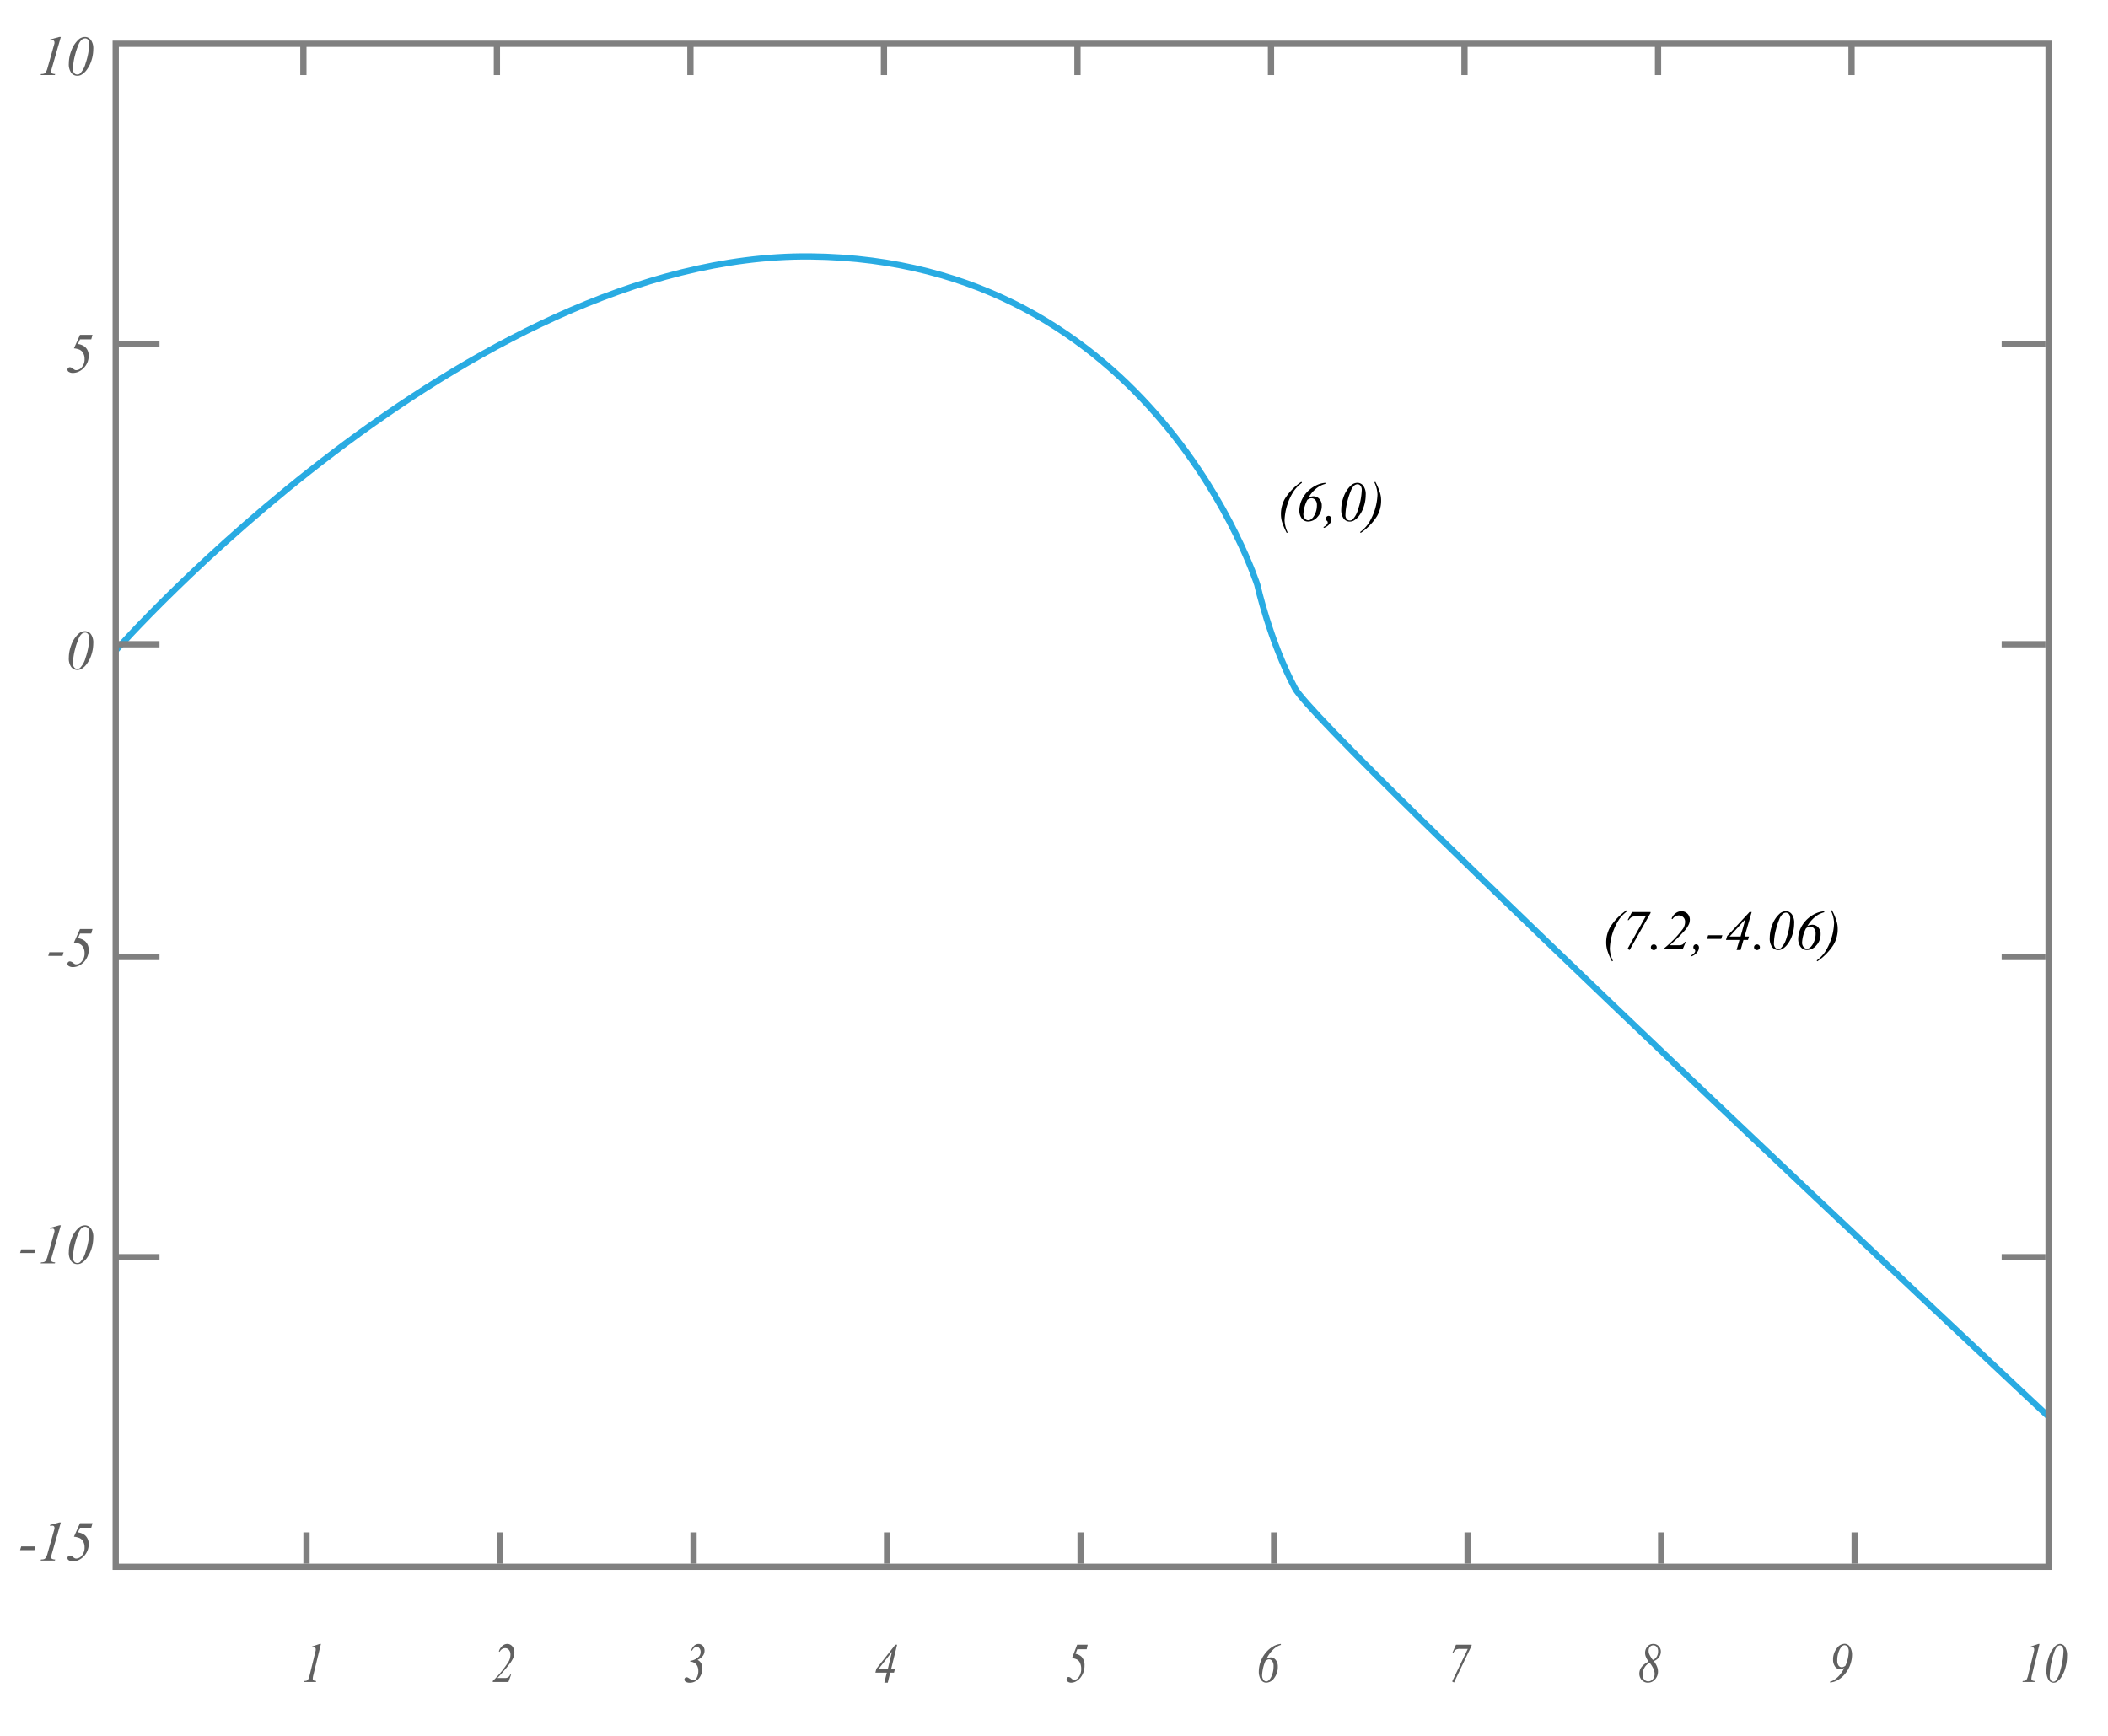 <svg id="Capa_1" data-name="Capa 1" xmlns="http://www.w3.org/2000/svg" viewBox="0 0 674 555"><title>3</title><path d="M37,208S149,81,259,82,402,187,402,187s4,18,12,33S655,453,655,453" fill="none" stroke="#29abe2" stroke-miterlimit="10" stroke-width="2"/><rect x="37" y="14" width="618" height="487" fill="none" stroke="gray" stroke-miterlimit="10" stroke-width="2"/><polygon points="51 110 37 110 37 110 51 110 51 110" fill="none" stroke="gray" stroke-miterlimit="10" stroke-width="2"/><polygon points="51 306 37 306 37 306 51 306 51 306" fill="none" stroke="gray" stroke-miterlimit="10" stroke-width="2"/><polygon points="51 206 37 206 37 206 51 206 51 206" fill="none" stroke="gray" stroke-miterlimit="10" stroke-width="2"/><polygon points="51 402 37 402 37 402 51 402 51 402" fill="none" stroke="gray" stroke-miterlimit="10" stroke-width="2"/><polygon points="654 110 640 110 640 110 654 110 654 110" fill="none" stroke="gray" stroke-miterlimit="10" stroke-width="2"/><polygon points="654 306 640 306 640 306 654 306 654 306" fill="none" stroke="gray" stroke-miterlimit="10" stroke-width="2"/><polygon points="654 206 640 206 640 206 654 206 654 206" fill="none" stroke="gray" stroke-miterlimit="10" stroke-width="2"/><polygon points="654 402 640 402 640 402 654 402 654 402" fill="none" stroke="gray" stroke-miterlimit="10" stroke-width="2"/><line x1="97" y1="14" x2="97" y2="24" fill="none" stroke="gray" stroke-miterlimit="10" stroke-width="2"/><line x1="158.88" y1="14" x2="158.88" y2="24" fill="none" stroke="gray" stroke-miterlimit="10" stroke-width="2"/><line x1="282.63" y1="14" x2="282.63" y2="24" fill="none" stroke="gray" stroke-miterlimit="10" stroke-width="2"/><line x1="406.38" y1="14" x2="406.38" y2="24" fill="none" stroke="gray" stroke-miterlimit="10" stroke-width="2"/><line x1="220.75" y1="14" x2="220.75" y2="24" fill="none" stroke="gray" stroke-miterlimit="10" stroke-width="2"/><line x1="344.5" y1="14" x2="344.5" y2="24" fill="none" stroke="gray" stroke-miterlimit="10" stroke-width="2"/><line x1="530.13" y1="14" x2="530.13" y2="24" fill="none" stroke="gray" stroke-miterlimit="10" stroke-width="2"/><line x1="468.25" y1="14" x2="468.25" y2="24" fill="none" stroke="gray" stroke-miterlimit="10" stroke-width="2"/><line x1="592" y1="14" x2="592" y2="24" fill="none" stroke="gray" stroke-miterlimit="10" stroke-width="2"/><line x1="98" y1="490" x2="98" y2="500" fill="none" stroke="gray" stroke-miterlimit="10" stroke-width="2"/><line x1="159.88" y1="490" x2="159.88" y2="500" fill="none" stroke="gray" stroke-miterlimit="10" stroke-width="2"/><line x1="283.63" y1="490" x2="283.63" y2="500" fill="none" stroke="gray" stroke-miterlimit="10" stroke-width="2"/><line x1="407.38" y1="490" x2="407.38" y2="500" fill="none" stroke="gray" stroke-miterlimit="10" stroke-width="2"/><line x1="221.75" y1="490" x2="221.75" y2="500" fill="none" stroke="gray" stroke-miterlimit="10" stroke-width="2"/><line x1="345.5" y1="490" x2="345.5" y2="500" fill="none" stroke="gray" stroke-miterlimit="10" stroke-width="2"/><line x1="531.13" y1="490" x2="531.13" y2="500" fill="none" stroke="gray" stroke-miterlimit="10" stroke-width="2"/><line x1="469.25" y1="490" x2="469.25" y2="500" fill="none" stroke="gray" stroke-miterlimit="10" stroke-width="2"/><line x1="593" y1="490" x2="593" y2="500" fill="none" stroke="gray" stroke-miterlimit="10" stroke-width="2"/><path d="M411.71,170.26l-.3.14a20.34,20.34,0,0,1-1.5-3.52,8.49,8.49,0,0,1-.35-2.41,9.86,9.86,0,0,1,1.31-5.07,18.31,18.31,0,0,1,5.21-5.34l.21.31a11.45,11.45,0,0,0-2.65,2.7,18.4,18.4,0,0,0-2.92,9.3A10,10,0,0,0,411.71,170.26Z"/><path d="M423.77,154.38v.34a7.38,7.38,0,0,0-2.92,1.48,10.73,10.73,0,0,0-2.48,2.9,4.19,4.19,0,0,1,1.55-.4,2.56,2.56,0,0,1,1.9.81,3,3,0,0,1,.79,2.18,5.14,5.14,0,0,1-1.35,3.59,3.94,3.94,0,0,1-2.92,1.49,2.46,2.46,0,0,1-2.16-1.05,4.14,4.14,0,0,1-.73-2.43,8.19,8.19,0,0,1,.83-3.56,9.28,9.28,0,0,1,2.26-3,10,10,0,0,1,3-1.85A8.52,8.52,0,0,1,423.77,154.38ZM418,159.84a11.1,11.1,0,0,0-1.26,4.5,2.17,2.17,0,0,0,.47,1.48,1.42,1.42,0,0,0,1.09.54q1,0,1.89-1.47a6.56,6.56,0,0,0,.87-3.41,2.3,2.3,0,0,0-.51-1.6,1.6,1.6,0,0,0-1.23-.56,1.69,1.69,0,0,0-.58.1A3.57,3.57,0,0,0,418,159.84Z"/><path d="M423.13,168.52a3.2,3.2,0,0,0,1.07-.76,1,1,0,0,0,.32-.68.77.77,0,0,0-.05-.29,1.61,1.61,0,0,0-.25-.28,1.09,1.09,0,0,1-.24-.29.89.89,0,0,1-.06-.34.91.91,0,0,1,.26-.65.82.82,0,0,1,.61-.27.86.86,0,0,1,.64.29,1,1,0,0,1,.28.73,2.6,2.6,0,0,1-.62,1.58,3.92,3.92,0,0,1-1.78,1.24Z"/><path d="M434,154.38a2.36,2.36,0,0,1,1.89.94,4.67,4.67,0,0,1,.77,3,11.76,11.76,0,0,1-.57,3.55,9.86,9.86,0,0,1-1.61,3.14,5.44,5.44,0,0,1-1.73,1.51,2.7,2.7,0,0,1-1.22.26,2.38,2.38,0,0,1-1.91-.94,4.68,4.68,0,0,1-.77-3,11.29,11.29,0,0,1,.77-4,8.9,8.9,0,0,1,2.31-3.6A3.06,3.06,0,0,1,434,154.38Zm0,.46a1.7,1.7,0,0,0-1,.4,4.36,4.36,0,0,0-1.08,1.67,21.39,21.39,0,0,0-1.07,3.26,18.66,18.66,0,0,0-.66,4.45,2,2,0,0,0,.4,1.37,1.23,1.23,0,0,0,1,.45,1.29,1.29,0,0,0,.91-.35,7.56,7.56,0,0,0,1.73-3.24,21.58,21.58,0,0,0,1.17-6.1,2.18,2.18,0,0,0-.4-1.44A1.19,1.19,0,0,0,434,154.84Z"/><path d="M439.44,154.22l.3-.17a19.55,19.55,0,0,1,1.49,3.52,8.3,8.3,0,0,1,.36,2.41,9.83,9.83,0,0,1-1.31,5.07,18.41,18.41,0,0,1-5.21,5.35l-.21-.27a11.67,11.67,0,0,0,2.65-2.7,18.43,18.43,0,0,0,2.92-9.31A10,10,0,0,0,439.44,154.22Z"/><path d="M515.71,307.26l-.3.14a20.35,20.35,0,0,1-1.5-3.53,8.49,8.49,0,0,1-.35-2.41,9.86,9.86,0,0,1,1.31-5.07,18.31,18.31,0,0,1,5.21-5.34l.21.31a11.45,11.45,0,0,0-2.65,2.7,18.4,18.4,0,0,0-2.92,9.3A10,10,0,0,0,515.71,307.26Z"/><path d="M521.81,291.63h5.93v.3l-6.68,11.83-.7-.33L526.2,293h-2.83a4.14,4.14,0,0,0-1.6.21,3.06,3.06,0,0,0-1,1h-.36Z"/><path d="M528.81,302a.87.87,0,0,1,.64.26.86.86,0,0,1,.26.63.85.85,0,0,1-.26.63.87.87,0,0,1-.63.26.89.89,0,1,1,0-1.77Z"/><path d="M538,303.55H532.1v-.33a35.08,35.08,0,0,0,6-6.23,4,4,0,0,0,.68-2.2,2,2,0,0,0-.56-1.49,2,2,0,0,0-1.46-.58,2.38,2.38,0,0,0-2,1.19l-.31-.14a3.88,3.88,0,0,1,1.31-1.76,3.1,3.1,0,0,1,1.86-.63,2.65,2.65,0,0,1,2.68,2.66,3.71,3.71,0,0,1-.27,1.43,8.5,8.5,0,0,1-1.56,2.3,53.34,53.34,0,0,1-4.6,4.49h3A2.16,2.16,0,0,0,538,302a1.68,1.68,0,0,0,.67-.8H539Z"/><path d="M540.63,305.52a3.2,3.2,0,0,0,1.07-.76,1,1,0,0,0,.32-.68.78.78,0,0,0-.05-.29,1.61,1.61,0,0,0-.25-.28,1.09,1.09,0,0,1-.24-.29.9.9,0,0,1-.06-.34.91.91,0,0,1,.26-.65.82.82,0,0,1,.61-.27.86.86,0,0,1,.64.29,1,1,0,0,1,.28.73,2.6,2.6,0,0,1-.62,1.58,3.92,3.92,0,0,1-1.78,1.24Z"/><path d="M550.7,299.06l-.36,1.17h-4.55l.36-1.17Z"/><path d="M560.07,291.63l-2.28,7.84h1.42l-.32,1.09h-1.44l-.92,3.2h-1.29l.93-3.2h-4.31l.37-1.23,7.16-7.7Zm-2,2.27L553,299.47h3.52Z"/><path d="M561.8,302a.87.87,0,0,1,.64.26.86.86,0,0,1,.26.63.85.85,0,0,1-.26.63.87.87,0,0,1-.63.26.89.89,0,1,1,0-1.77Z"/><path d="M571,291.38a2.36,2.36,0,0,1,1.89.94,4.67,4.67,0,0,1,.77,3,11.76,11.76,0,0,1-.57,3.55,9.86,9.86,0,0,1-1.61,3.14,5.43,5.43,0,0,1-1.73,1.51,2.7,2.7,0,0,1-1.22.26,2.38,2.38,0,0,1-1.91-.94,4.68,4.68,0,0,1-.77-3,11.29,11.29,0,0,1,.77-4,8.9,8.9,0,0,1,2.31-3.6A3.06,3.06,0,0,1,571,291.38Zm0,.46a1.7,1.7,0,0,0-1,.4,4.36,4.36,0,0,0-1.08,1.67,21.39,21.39,0,0,0-1.07,3.26,18.66,18.66,0,0,0-.66,4.45,2,2,0,0,0,.4,1.37,1.23,1.23,0,0,0,1,.45,1.29,1.29,0,0,0,.91-.35,7.56,7.56,0,0,0,1.73-3.24,21.58,21.58,0,0,0,1.17-6.1,2.18,2.18,0,0,0-.4-1.44A1.19,1.19,0,0,0,571,291.84Z"/><path d="M583.27,291.38v.34a7.38,7.38,0,0,0-2.92,1.48,10.73,10.73,0,0,0-2.48,2.9,4.19,4.19,0,0,1,1.55-.4,2.56,2.56,0,0,1,1.9.81,3,3,0,0,1,.79,2.18,5.13,5.13,0,0,1-1.35,3.59,3.94,3.94,0,0,1-2.92,1.49,2.46,2.46,0,0,1-2.16-1.05,4.14,4.14,0,0,1-.73-2.43,8.19,8.19,0,0,1,.83-3.56,9.28,9.28,0,0,1,2.26-3,10,10,0,0,1,3-1.85A8.52,8.52,0,0,1,583.27,291.38Zm-5.82,5.46a11.1,11.1,0,0,0-1.26,4.5,2.17,2.17,0,0,0,.47,1.48,1.42,1.42,0,0,0,1.09.54q1,0,1.89-1.47a6.56,6.56,0,0,0,.87-3.41,2.3,2.3,0,0,0-.51-1.6,1.6,1.6,0,0,0-1.23-.56,1.69,1.69,0,0,0-.58.1A3.57,3.57,0,0,0,577.45,296.84Z"/><path d="M585.43,291.22l.3-.17a19.55,19.55,0,0,1,1.49,3.52,8.3,8.3,0,0,1,.36,2.41,9.83,9.83,0,0,1-1.31,5.07,18.41,18.41,0,0,1-5.21,5.35l-.21-.27a11.67,11.67,0,0,0,2.65-2.7,18.44,18.44,0,0,0,2.92-9.31A10,10,0,0,0,585.43,291.22Z"/><path d="M19.45,11.82l-2.83,9.85a5.31,5.31,0,0,0-.25,1.26.59.59,0,0,0,.22.5,2.3,2.3,0,0,0,1.05.23l-.09.33H13l.12-.33a3.14,3.14,0,0,0,.95-.11,1.26,1.26,0,0,0,.55-.42,5.09,5.09,0,0,0,.59-1.45l2-7.08q.18-.64.2-.74a2.31,2.31,0,0,0,0-.34.67.67,0,0,0-.17-.48.6.6,0,0,0-.46-.18,3.74,3.74,0,0,0-.71.11l-.11-.32,3-.83Z" fill="#606060"/><path d="M27.16,11.82a2.36,2.36,0,0,1,1.89.94,4.67,4.67,0,0,1,.77,3,11.76,11.76,0,0,1-.57,3.55,9.86,9.86,0,0,1-1.61,3.14,5.44,5.44,0,0,1-1.73,1.51,2.7,2.7,0,0,1-1.22.26,2.38,2.38,0,0,1-1.91-.94,4.68,4.68,0,0,1-.77-3,11.29,11.29,0,0,1,.77-4,8.9,8.9,0,0,1,2.31-3.6A3.06,3.06,0,0,1,27.16,11.82Zm0,.46a1.7,1.7,0,0,0-1,.4,4.36,4.36,0,0,0-1.08,1.67A21.39,21.39,0,0,0,24,17.6,18.66,18.66,0,0,0,23.33,22a2,2,0,0,0,.4,1.37,1.23,1.23,0,0,0,1,.45,1.29,1.29,0,0,0,.91-.35,7.56,7.56,0,0,0,1.73-3.24,21.58,21.58,0,0,0,1.17-6.1,2.18,2.18,0,0,0-.4-1.44A1.19,1.19,0,0,0,27.17,12.27Z" fill="#606060"/><path d="M25.58,107.06h4l-.4,1.45H25.58L24.92,110a4.53,4.53,0,0,1,2.21.89,3.55,3.55,0,0,1,1.22,2.87A5.25,5.25,0,0,1,27.9,116a5.77,5.77,0,0,1-1.11,1.66,5.52,5.52,0,0,1-1.4,1.05,4.44,4.44,0,0,1-2.06.53,2.3,2.3,0,0,1-1.41-.39.8.8,0,0,1-.35-.67.73.73,0,0,1,.23-.54.77.77,0,0,1,.56-.22,1.72,1.72,0,0,1,1,.47,2.58,2.58,0,0,0,.58.39,1.11,1.11,0,0,0,.44.08,2.39,2.39,0,0,0,1.83-1,3.85,3.85,0,0,0,.83-2.57,3.7,3.7,0,0,0-.44-1.87,2.54,2.54,0,0,0-1.13-1.09,6,6,0,0,0-1.83-.44Z" fill="#606060"/><path d="M27.16,201.82a2.36,2.36,0,0,1,1.89.94,4.67,4.67,0,0,1,.77,3,11.76,11.76,0,0,1-.57,3.55,9.86,9.86,0,0,1-1.61,3.14,5.44,5.44,0,0,1-1.73,1.51,2.7,2.7,0,0,1-1.22.26,2.38,2.38,0,0,1-1.91-.94,4.68,4.68,0,0,1-.77-3,11.29,11.29,0,0,1,.77-4,8.9,8.9,0,0,1,2.31-3.6A3.06,3.06,0,0,1,27.16,201.82Zm0,.46a1.7,1.7,0,0,0-1,.4,4.36,4.36,0,0,0-1.08,1.67A21.39,21.39,0,0,0,24,207.6a18.66,18.66,0,0,0-.66,4.45,2,2,0,0,0,.4,1.37,1.23,1.23,0,0,0,1,.45,1.29,1.29,0,0,0,.91-.35,7.56,7.56,0,0,0,1.73-3.24,21.58,21.58,0,0,0,1.17-6.1,2.18,2.18,0,0,0-.4-1.44A1.19,1.19,0,0,0,27.17,202.27Z" fill="#606060"/><path d="M20.33,304.49,20,305.66H15.42l.36-1.17Z" fill="#606060"/><path d="M25.58,297.06h4l-.4,1.45H25.58L24.92,300a4.53,4.53,0,0,1,2.21.89,3.55,3.55,0,0,1,1.22,2.87A5.25,5.25,0,0,1,27.9,306a5.77,5.77,0,0,1-1.11,1.66,5.52,5.52,0,0,1-1.4,1.05,4.44,4.44,0,0,1-2.06.53,2.3,2.3,0,0,1-1.41-.39.8.8,0,0,1-.35-.67.73.73,0,0,1,.23-.54.77.77,0,0,1,.56-.22,1.72,1.72,0,0,1,1,.47,2.58,2.58,0,0,0,.58.39,1.11,1.11,0,0,0,.44.08,2.39,2.39,0,0,0,1.83-1,3.85,3.85,0,0,0,.83-2.57,3.71,3.71,0,0,0-.44-1.87,2.54,2.54,0,0,0-1.13-1.09,6,6,0,0,0-1.83-.44Z" fill="#606060"/><path d="M11.33,399.49,11,400.66H6.42l.36-1.17Z" fill="#606060"/><path d="M19.45,391.82l-2.83,9.85a5.31,5.31,0,0,0-.25,1.26.59.59,0,0,0,.22.5,2.29,2.29,0,0,0,1.05.23l-.09.33H13l.12-.33a3.14,3.14,0,0,0,.95-.11,1.26,1.26,0,0,0,.55-.42,5.09,5.09,0,0,0,.59-1.45l2-7.08q.18-.64.2-.74a2.31,2.31,0,0,0,0-.34.67.67,0,0,0-.17-.48.6.6,0,0,0-.46-.18,3.74,3.74,0,0,0-.71.11l-.11-.32,3-.83Z" fill="#606060"/><path d="M27.16,391.82a2.36,2.36,0,0,1,1.89.94,4.67,4.67,0,0,1,.77,3,11.76,11.76,0,0,1-.57,3.55,9.86,9.86,0,0,1-1.61,3.14,5.44,5.44,0,0,1-1.73,1.51,2.7,2.7,0,0,1-1.22.26,2.38,2.38,0,0,1-1.91-.94,4.68,4.68,0,0,1-.77-3,11.29,11.29,0,0,1,.77-4,8.9,8.9,0,0,1,2.31-3.6A3.06,3.06,0,0,1,27.16,391.82Zm0,.46a1.7,1.7,0,0,0-1,.4,4.36,4.36,0,0,0-1.08,1.67A21.39,21.39,0,0,0,24,397.6a18.66,18.66,0,0,0-.66,4.45,2,2,0,0,0,.4,1.37,1.23,1.23,0,0,0,1,.45,1.29,1.29,0,0,0,.91-.35,7.56,7.56,0,0,0,1.73-3.24,21.58,21.58,0,0,0,1.17-6.1,2.18,2.18,0,0,0-.4-1.44A1.2,1.2,0,0,0,27.17,392.27Z" fill="#606060"/><path d="M11.33,494.49,11,495.66H6.42l.36-1.17Z" fill="#606060"/><path d="M19.45,486.82l-2.83,9.85a5.31,5.31,0,0,0-.25,1.26.59.59,0,0,0,.22.5,2.29,2.29,0,0,0,1.05.23l-.09.33H13l.12-.33a3.14,3.14,0,0,0,.95-.11,1.26,1.26,0,0,0,.55-.42,5.09,5.09,0,0,0,.59-1.45l2-7.08q.18-.64.2-.74a2.31,2.31,0,0,0,0-.34.67.67,0,0,0-.17-.48.6.6,0,0,0-.46-.18,3.74,3.74,0,0,0-.71.11l-.11-.32,3-.83Z" fill="#606060"/><path d="M25.58,487.06h4l-.4,1.45H25.58L24.92,490a4.53,4.53,0,0,1,2.21.89,3.55,3.55,0,0,1,1.22,2.87A5.26,5.26,0,0,1,27.9,496a5.78,5.78,0,0,1-1.11,1.66,5.52,5.52,0,0,1-1.4,1.05,4.44,4.44,0,0,1-2.06.53,2.3,2.3,0,0,1-1.41-.39.8.8,0,0,1-.35-.67.73.73,0,0,1,.23-.54.78.78,0,0,1,.56-.22,1.72,1.72,0,0,1,1,.47,2.58,2.58,0,0,0,.58.39,1.11,1.11,0,0,0,.44.08,2.39,2.39,0,0,0,1.83-1,3.85,3.85,0,0,0,.83-2.57,3.7,3.7,0,0,0-.44-1.87,2.54,2.54,0,0,0-1.13-1.09,6,6,0,0,0-1.83-.44Z" fill="#606060"/><path d="M102.61,525.67l-2.4,9.85a6.17,6.17,0,0,0-.21,1.26.63.63,0,0,0,.19.5,1.71,1.71,0,0,0,.89.23l-.07.33H97.17l.1-.33a2.28,2.28,0,0,0,.8-.11,1.11,1.11,0,0,0,.47-.42,5.62,5.62,0,0,0,.5-1.45l1.73-7.08q.16-.64.17-.74a2.76,2.76,0,0,0,0-.34.75.75,0,0,0-.14-.48.47.47,0,0,0-.39-.18,2.73,2.73,0,0,0-.6.11l-.1-.32,2.51-.83Z" fill="#606060"/><path d="M162.56,537.84h-5v-.33a33.4,33.4,0,0,0,5.08-6.23,4.5,4.5,0,0,0,.57-2.2,2.26,2.26,0,0,0-.48-1.49,1.53,1.53,0,0,0-1.24-.58,2,2,0,0,0-1.73,1.19l-.26-.14a3.89,3.89,0,0,1,1.11-1.76,2.38,2.38,0,0,1,1.58-.63,2,2,0,0,1,1.62.78,2.83,2.83,0,0,1,.66,1.89,4.31,4.31,0,0,1-.23,1.43,8.73,8.73,0,0,1-1.32,2.3,49.87,49.87,0,0,1-3.9,4.49h2.53a1.62,1.62,0,0,0,1-.3,1.64,1.64,0,0,0,.57-.8h.3Z" fill="#606060"/><path d="M220.68,531.33v-.25a4.75,4.75,0,0,0,2.69-1.27,2.22,2.22,0,0,0,.64-1.59,1.75,1.75,0,0,0-.37-1.15,1.13,1.13,0,0,0-.9-.45q-.83,0-1.48,1.22l-.28-.1a3.74,3.74,0,0,1,1-1.54,2,2,0,0,1,1.33-.52,1.81,1.81,0,0,1,1.42.62,2.3,2.3,0,0,1,.54,1.57,2.72,2.72,0,0,1-.51,1.56,4.28,4.28,0,0,1-1.75,1.34,2.61,2.61,0,0,1,1.17,1.09,3.44,3.44,0,0,1,.4,1.7,5,5,0,0,1-.54,2.2,4.11,4.11,0,0,1-1.47,1.71,3.58,3.58,0,0,1-2,.6,2.24,2.24,0,0,1-1.42-.39.78.78,0,0,1-.13-1.14.59.59,0,0,1,.47-.22,1.13,1.13,0,0,1,.39.07,4.41,4.41,0,0,1,.58.35,4.27,4.27,0,0,0,.73.41,1.47,1.47,0,0,0,.54.1q.67,0,1.11-.92a4.5,4.5,0,0,0,.44-2,3.65,3.65,0,0,0-.29-1.5,2.43,2.43,0,0,0-.93-1.07A2.88,2.88,0,0,0,220.68,531.33Z" fill="#606060"/><path d="M286.84,525.92l-1.93,7.84h1.21l-.27,1.09h-1.22l-.78,3.2h-1.1l.79-3.2h-3.65l.31-1.23,6.07-7.7Zm-1.65,2.27-4.34,5.57h3Z" fill="#606060"/><path d="M344.4,525.92h3.38l-.34,1.45h-3l-.56,1.47a3.55,3.55,0,0,1,1.88.89,3.87,3.87,0,0,1,1,2.87,6.08,6.08,0,0,1-.38,2.21,6,6,0,0,1-.94,1.66,4.85,4.85,0,0,1-1.19,1.05,3.32,3.32,0,0,1-1.74.53,1.74,1.74,0,0,1-1.19-.39.85.85,0,0,1-.3-.67.8.8,0,0,1,.19-.54.61.61,0,0,1,.48-.22,1.36,1.36,0,0,1,.88.47,2.19,2.19,0,0,0,.49.39.81.81,0,0,0,.37.08,2,2,0,0,0,1.55-1,4.31,4.31,0,0,0,.71-2.57,4.25,4.25,0,0,0-.38-1.87,2.36,2.36,0,0,0-1-1.09,4.44,4.44,0,0,0-1.55-.44Z" fill="#606060"/><path d="M409.54,525.67V526a6,6,0,0,0-2.47,1.48,10.45,10.45,0,0,0-2.1,2.9,3.13,3.13,0,0,1,1.31-.4,2,2,0,0,1,1.61.81,3.32,3.32,0,0,1,.67,2.18,5.69,5.69,0,0,1-1.15,3.59,3.19,3.19,0,0,1-2.47,1.49A2,2,0,0,1,403.1,537a4.67,4.67,0,0,1-.62-2.43,9.41,9.41,0,0,1,.71-3.55,9.3,9.3,0,0,1,1.92-3,8.39,8.39,0,0,1,2.52-1.85A6.29,6.29,0,0,1,409.54,525.67Zm-4.93,5.46a12.69,12.69,0,0,0-1.07,4.5,2.43,2.43,0,0,0,.4,1.48,1.15,1.15,0,0,0,.92.54q.86,0,1.6-1.47a7.49,7.49,0,0,0,.74-3.42,2.58,2.58,0,0,0-.43-1.6,1.28,1.28,0,0,0-1-.56,1.26,1.26,0,0,0-.5.1A3,3,0,0,0,404.6,531.13Z" fill="#606060"/><path d="M465.53,525.92h5v.3L464.9,538l-.6-.33,5-10.41h-2.4a3,3,0,0,0-1.35.21,2.88,2.88,0,0,0-.84,1h-.31Z" fill="#606060"/><path d="M528.78,531.17a7.52,7.52,0,0,1,1,1.71,4.16,4.16,0,0,1,.33,1.6,3.7,3.7,0,0,1-.92,2.5,2.9,2.9,0,0,1-2.28,1.07,2.51,2.51,0,0,1-2-.87,3,3,0,0,1-.76-2,3.54,3.54,0,0,1,.62-2,6,6,0,0,1,2.35-1.85,7.82,7.82,0,0,1-.9-1.58,3.5,3.5,0,0,1-.23-1.24,3,3,0,0,1,.74-2,2.38,2.38,0,0,1,1.87-.84,2.28,2.28,0,0,1,1.75.73,2.42,2.42,0,0,1,.68,1.71,3,3,0,0,1-.55,1.76A3.91,3.91,0,0,1,528.78,531.17Zm-1.32.54a3.75,3.75,0,0,0-1.68,1.58,4.52,4.52,0,0,0-.57,2.22,2.28,2.28,0,0,0,.5,1.54,1.66,1.66,0,0,0,1.32.58,1.79,1.79,0,0,0,1.43-.7,2.55,2.55,0,0,0,.58-1.68,4,4,0,0,0-.34-1.55A9.43,9.43,0,0,0,527.46,531.71Zm1-.91a2.52,2.52,0,0,0,1.25-1.06,3.23,3.23,0,0,0,.44-1.7,2.14,2.14,0,0,0-.43-1.41,1.39,1.39,0,0,0-1.12-.51,1.33,1.33,0,0,0-1.07.49,1.92,1.92,0,0,0-.41,1.27,2.72,2.72,0,0,0,.22,1.09A9.45,9.45,0,0,0,528.48,530.8Z" fill="#606060"/><path d="M585.12,538v-.28a4.39,4.39,0,0,0,1.33-.56,8,8,0,0,0,1.81-1.61,11.16,11.16,0,0,0,1.43-2.22,3.85,3.85,0,0,1-.71.34,1.89,1.89,0,0,1-.57.08,1.94,1.94,0,0,1-1.72-.91,3.75,3.75,0,0,1-.6-2.11,5.72,5.72,0,0,1,1.16-3.6,3.2,3.2,0,0,1,2.46-1.5,2,2,0,0,1,1.82,1.05,4.67,4.67,0,0,1,.63,2.46,9.74,9.74,0,0,1-2.6,6.52,8.32,8.32,0,0,1-2.52,1.86A6.22,6.22,0,0,1,585.12,538Zm4.94-5.41a11.84,11.84,0,0,0,1.05-4.49,2.42,2.42,0,0,0-.4-1.49,1.15,1.15,0,0,0-.93-.53q-.88,0-1.61,1.45a7.61,7.61,0,0,0-.73,3.45,2.6,2.6,0,0,0,.41,1.6,1.26,1.26,0,0,0,1,.54,1.32,1.32,0,0,0,.52-.1A2.89,2.89,0,0,0,590.06,532.64Z" fill="#606060"/><path d="M652.11,525.67l-2.4,9.85a6.13,6.13,0,0,0-.21,1.26.63.63,0,0,0,.19.5,1.7,1.7,0,0,0,.89.23l-.08.33h-3.84l.1-.33a2.28,2.28,0,0,0,.8-.11A1.11,1.11,0,0,0,648,537a5.62,5.62,0,0,0,.5-1.45l1.73-7.08q.16-.64.17-.74a2.59,2.59,0,0,0,0-.34.75.75,0,0,0-.14-.48.47.47,0,0,0-.39-.18,2.73,2.73,0,0,0-.6.11l-.1-.32,2.51-.83Z" fill="#606060"/><path d="M658.64,525.67a1.91,1.91,0,0,1,1.61.94,5.3,5.3,0,0,1,.65,3,13.73,13.73,0,0,1-.48,3.55,10.61,10.61,0,0,1-1.36,3.14,4.93,4.93,0,0,1-1.47,1.51,2,2,0,0,1-1,.26,1.92,1.92,0,0,1-1.62-.94,5.32,5.32,0,0,1-.65-3,13.08,13.08,0,0,1,.66-4,9.18,9.18,0,0,1,2-3.6A2.39,2.39,0,0,1,658.64,525.67Zm0,.46a1.33,1.33,0,0,0-.88.4,4.47,4.47,0,0,0-.92,1.67,24,24,0,0,0-.91,3.26,21.83,21.83,0,0,0-.56,4.45,2.29,2.29,0,0,0,.33,1.37,1,1,0,0,0,.81.45,1,1,0,0,0,.78-.35,8,8,0,0,0,1.47-3.24,25,25,0,0,0,1-6.1,2.47,2.47,0,0,0-.33-1.44A1,1,0,0,0,658.65,526.13Z" fill="#606060"/></svg>